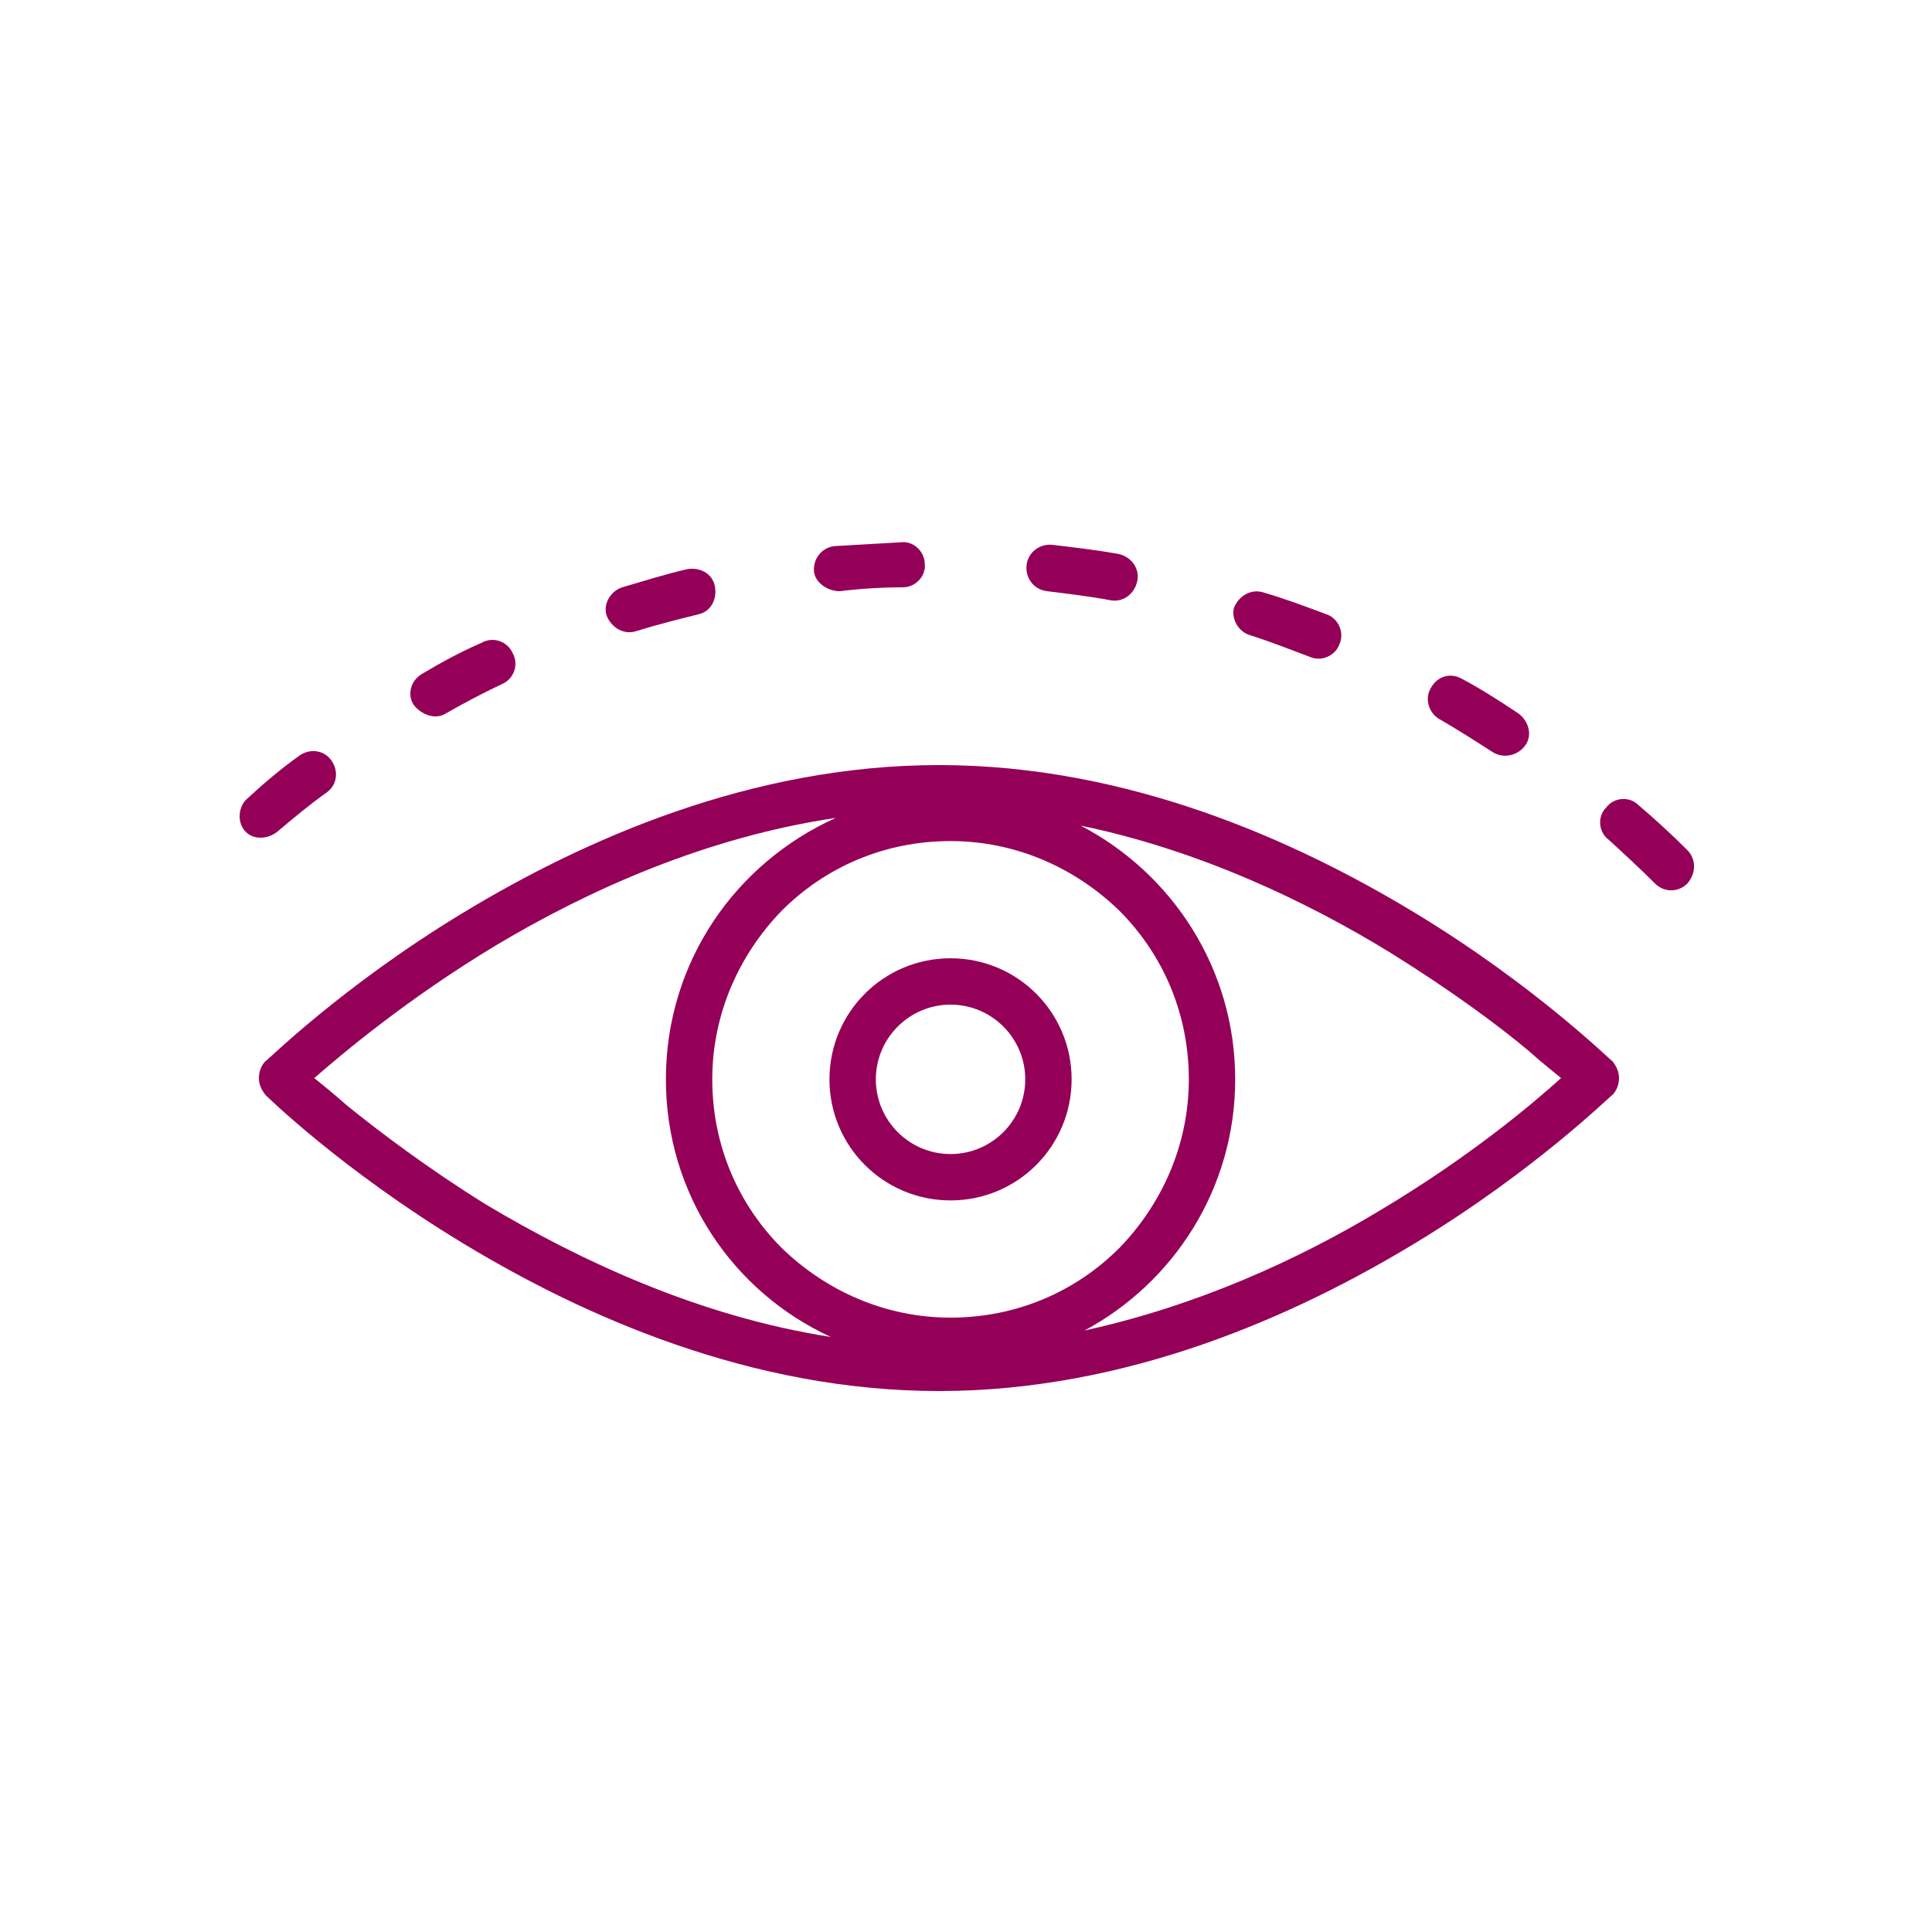 <?xml version="1.0" encoding="utf-8"?>
<!-- Generator: Adobe Illustrator 24.3.0, SVG Export Plug-In . SVG Version: 6.00 Build 0)  -->
<svg version="1.1" id="Layer_1" xmlns="http://www.w3.org/2000/svg" xmlns:xlink="http://www.w3.org/1999/xlink" x="0px" y="0px"
	 viewBox="0 0 150 150" style="enable-background:new 0 0 150 150;" xml:space="preserve">
<style type="text/css">
	.st0{clip-path:url(#SVGID_2_);}
	.st1{fill:none;stroke:#FFFFFF;stroke-width:4.364;stroke-linecap:round;stroke-miterlimit:10;stroke-dasharray:6.545,18.546;}
	.st2{clip-path:url(#SVGID_6_);}
	.st3{fill:none;stroke:#FFFFFF;stroke-width:4;stroke-linecap:round;stroke-miterlimit:10;stroke-dasharray:6.545,15;}
	.st4{clip-path:url(#SVGID_8_);}
	.st5{clip-path:url(#SVGID_10_);}
	
		.st6{clip-path:url(#SVGID_10_);fill:none;stroke:#FFFFFF;stroke-width:4;stroke-linecap:round;stroke-miterlimit:10;stroke-dasharray:6.545,14;}
	.st7{clip-path:url(#SVGID_12_);}
	.st8{clip-path:url(#SVGID_14_);}
	.st9{clip-path:url(#SVGID_16_);}
	.st10{clip-path:url(#SVGID_18_);}
	.st11{clip-path:url(#SVGID_20_);}
	.st12{fill:#F0E5DF;}
	.st13{clip-path:url(#SVGID_22_);}
	
		.st14{clip-path:url(#SVGID_22_);fill:none;stroke:#FFFFFF;stroke-width:4;stroke-linecap:round;stroke-miterlimit:10;stroke-dasharray:6.545,14;}
	
		.st15{clip-path:url(#SVGID_22_);fill:none;stroke:#FFFFFF;stroke-width:4;stroke-linecap:round;stroke-miterlimit:10;stroke-dasharray:6.545,15;}
	.st16{clip-path:url(#SVGID_24_);}
	
		.st17{clip-path:url(#SVGID_24_);fill:none;stroke:#FFFFFF;stroke-width:4;stroke-linecap:round;stroke-miterlimit:10;stroke-dasharray:6.545,14;}
	.st18{clip-path:url(#SVGID_26_);}
	.st19{fill:none;stroke:#FFFFFF;stroke-width:4;stroke-linecap:round;stroke-miterlimit:10;stroke-dasharray:6.545,14;}
	.st20{clip-path:url(#SVGID_30_);}
	.st21{clip-path:url(#SVGID_34_);}
	.st22{fill:#FFFFFF;}
	.st23{clip-path:url(#SVGID_38_);}
	.st24{fill:#792350;stroke:#FFFFFF;stroke-width:2;stroke-miterlimit:10;}
	.st25{fill:#0D0213;}
	.st26{fill:#8D0157;}
	.st27{fill:#7A2250;}
	
		.st28{fill:none;stroke:#940057;stroke-width:1.409;stroke-linecap:round;stroke-linejoin:round;stroke-miterlimit:10;stroke-dasharray:2,4.5;}
	.st29{fill:none;stroke:#940057;stroke-width:1.409;stroke-linecap:round;stroke-linejoin:round;stroke-miterlimit:10;}
	.st30{fill:#940057;}
	.st31{fill:#940057;stroke:#E5AD7D;stroke-width:0.5;stroke-miterlimit:10;}
	.st32{clip-path:url(#SVGID_40_);}
	.st33{fill:#E6BA93;}
	.st34{fill:#E5AD7D;}
</style>
<g>
	<path class="st30" d="M109.9,70.9c-9.4-5.7-22.4-11.5-37-11.5c-14.6,0-27.6,5.8-37,11.5c-9.4,5.7-15.2,11.5-15.3,11.5
		c-0.3,0.3-0.5,0.8-0.5,1.3s0.2,0.9,0.5,1.3c0.1,0.1,5.9,5.8,15.3,11.5c9.4,5.7,22.4,11.5,37,11.5c14.6,0,27.6-5.8,37-11.5
		c9.4-5.7,15.2-11.5,15.3-11.5c0.3-0.3,0.5-0.8,0.5-1.3s-0.2-0.9-0.5-1.3C125.1,82.4,119.3,76.6,109.9,70.9z M60.7,96.9
		c-3.4-3.4-5.4-8-5.4-13.1c0-5.1,2.1-9.7,5.4-13.1c3.4-3.4,8-5.4,13.1-5.4c5.1,0,9.7,2.1,13.1,5.4c3.4,3.4,5.4,8,5.4,13.1
		c0,5.1-2.1,9.7-5.4,13.1c-3.4,3.4-8,5.4-13.1,5.4C68.7,102.3,64.1,100.2,60.7,96.9z M26.9,85.8c-1-0.9-1.9-1.6-2.5-2.1
		c2.3-2,7.3-6.2,14.1-10.3c7.2-4.3,16.3-8.4,26.4-9.9C57.1,67,51.7,74.7,51.7,83.8c0,8.9,5.2,16.5,12.8,20
		c-10.3-1.6-19.6-6-26.8-10.3C33.2,90.7,29.5,87.9,26.9,85.8z M107.1,94c-6.3,3.8-14.2,7.4-22.9,9.3c6.9-3.7,11.7-11,11.7-19.5
		c0-8.6-4.9-16-12-19.7c9.2,1.9,17.6,5.9,24.1,9.9c4.5,2.8,8.2,5.5,10.7,7.6c1,0.9,1.9,1.6,2.5,2.1C119,85.7,114,89.9,107.1,94z"/>
	<path class="st30" d="M73.8,74.4c-5.2,0-9.4,4.2-9.4,9.4c0,5.2,4.2,9.4,9.4,9.4c5.2,0,9.4-4.2,9.4-9.4C83.2,78.6,79,74.4,73.8,74.4
		z M73.8,89.6c-3.2,0-5.8-2.6-5.8-5.8c0-3.2,2.6-5.8,5.8-5.8c3.2,0,5.8,2.6,5.8,5.8C79.6,87,77,89.6,73.8,89.6z"/>
	<path class="st30" d="M97,49.3c1.6,0.5,3.1,1.1,4.7,1.7c0.9,0.4,2-0.1,2.3-1c0.4-0.9-0.1-2-1-2.3c-1.6-0.6-3.2-1.2-4.9-1.7
		c-0.9-0.3-1.9,0.2-2.3,1.2C95.6,48,96.1,49,97,49.3z"/>
	<path class="st30" d="M81.3,45.9c1.6,0.2,3.3,0.4,4.9,0.7c1,0.2,1.9-0.5,2.1-1.5c0.2-1-0.5-1.9-1.5-2.1v0c-1.7-0.3-3.4-0.5-5.1-0.7
		c-1-0.1-1.9,0.6-2,1.6C79.6,44.9,80.3,45.8,81.3,45.9z"/>
	<path class="st30" d="M111.7,55.8c1.4,0.8,2.8,1.7,4.2,2.6c0.8,0.5,1.9,0.3,2.5-0.5s0.3-1.9-0.5-2.5v0c-1.5-1-2.9-1.9-4.4-2.7
		c-0.9-0.5-1.9-0.2-2.4,0.7C110.6,54.2,110.9,55.3,111.7,55.8z"/>
	<path class="st30" d="M65.2,45.9c1.6-0.2,3.3-0.3,4.9-0.3c1,0,1.8-0.9,1.7-1.8c0-1-0.9-1.8-1.8-1.7v0c-1.7,0.1-3.5,0.2-5.2,0.3
		c-1,0.1-1.7,1-1.6,2C63.3,45.2,64.2,45.9,65.2,45.9z"/>
	<path class="st30" d="M131,66L131,66c-1.2-1.2-2.5-2.4-3.8-3.5c-0.7-0.7-1.9-0.6-2.5,0.2c-0.7,0.7-0.6,1.9,0.2,2.5
		c1.2,1.1,2.4,2.2,3.6,3.4c0.7,0.7,1.8,0.7,2.5,0C131.7,67.8,131.7,66.7,131,66z"/>
	<path class="st30" d="M21.5,64.6c1.3-1.1,2.5-2.1,3.9-3.1c0.8-0.6,0.9-1.7,0.3-2.5c-0.6-0.8-1.7-0.9-2.5-0.3v0
		c-1.4,1-2.7,2.1-4,3.3c-0.7,0.6-0.8,1.8-0.2,2.5C19.6,65.2,20.7,65.2,21.5,64.6z"/>
	<path class="st30" d="M49.4,49c1.6-0.5,3.2-0.9,4.8-1.3c1-0.2,1.5-1.2,1.3-2.2c-0.2-1-1.2-1.5-2.2-1.3c-1.7,0.4-3.3,0.9-5,1.4
		c-0.9,0.3-1.5,1.3-1.2,2.2C47.5,48.8,48.5,49.3,49.4,49z"/>
	<path class="st30" d="M34.6,55.4c1.4-0.8,2.9-1.6,4.4-2.3c0.9-0.4,1.3-1.5,0.8-2.4c-0.4-0.9-1.5-1.3-2.4-0.8h0
		c-1.6,0.7-3.1,1.5-4.6,2.4c-0.9,0.5-1.2,1.6-0.7,2.4C32.7,55.5,33.8,55.9,34.6,55.4z"/>
</g>
</svg>
